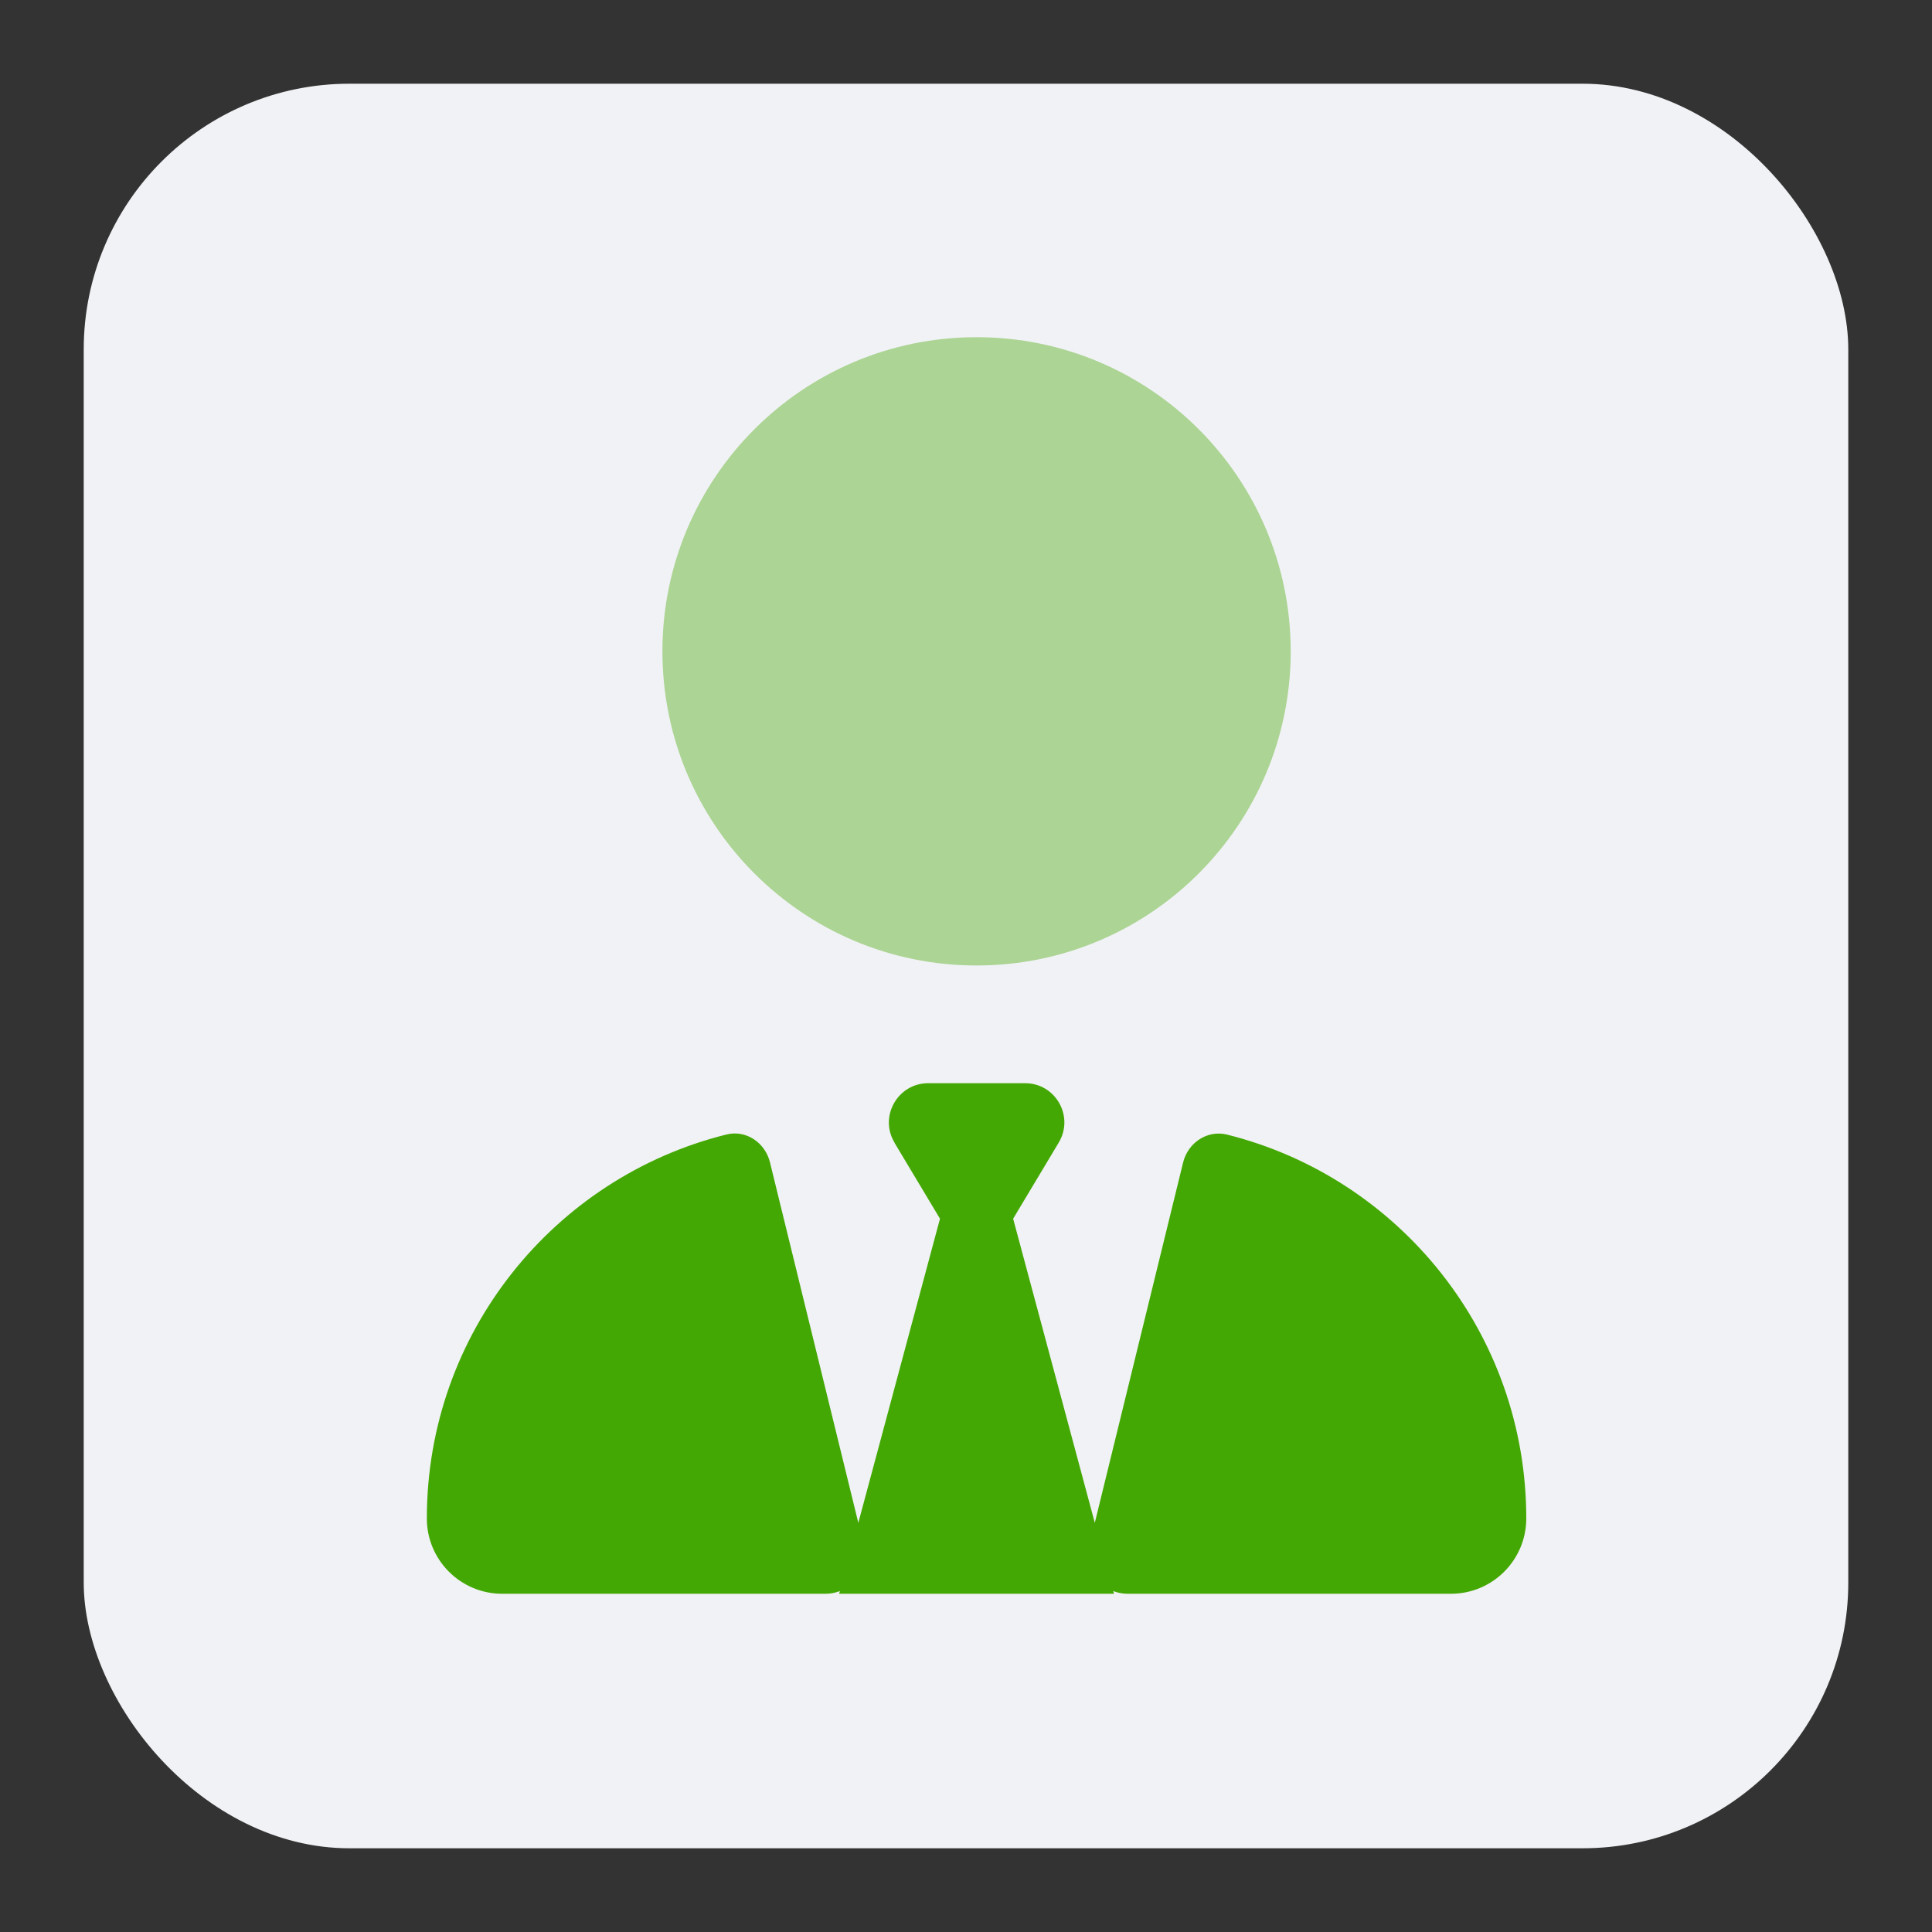 <?xml version="1.0" encoding="UTF-8"?>
<svg xmlns="http://www.w3.org/2000/svg" viewBox="0 0 150 150">
  <rect x="0" y="0" width="150" height="150" fill="#333333" stroke="none"/>
  <defs>
    <style>
      .cls-1 {
        fill: #f1f2f5;
      }

      .cls-1, .cls-2 {
        isolation: isolate;
      }

      .cls-1, .cls-2, .cls-3 {
        stroke-width: 0px;
      }

      .cls-2 {
        opacity: .4;
      }

      .cls-2, .cls-3 {
        fill: #44a804;
      }
    </style>
  </defs>
  <g id="Menu_Icons" data-name="Menu Icons">
    <rect class="cls-1" x="6.5" y="6.5" width="137" height="137" rx="20.63" ry="20.63"></rect>
  </g>
  <g id="Icons">
    <g>
      <path class="cls-2" d="M100.21,50.57c0,13.47-10.92,24.39-24.39,24.39s-24.39-10.92-24.39-24.39,10.92-24.39,24.39-24.39,24.39,10.92,24.39,24.39Z"></path>
      <path class="cls-3" d="M69.44,88.71l3.54,5.91-6.34,23.61-6.86-27.99c-.38-1.54-1.87-2.55-3.41-2.15-13.34,3.33-23.23,15.41-23.23,29.8,0,3.24,2.63,5.85,5.85,5.85h25.11c.4,0,.76-.08,1.11-.21l-.06.21h21.34l-.06-.21c.34.13.72.21,1.11.21h25.11c3.24,0,5.85-2.63,5.85-5.85,0-14.39-9.89-26.47-23.23-29.8-1.54-.38-3.03.63-3.41,2.15l-6.86,27.99-6.34-23.61,3.54-5.91c1.22-2.04-.25-4.61-2.61-4.61h-7.53c-2.36,0-3.83,2.59-2.61,4.61h-.02Z"></path>
    </g>
  </g>
</svg>
